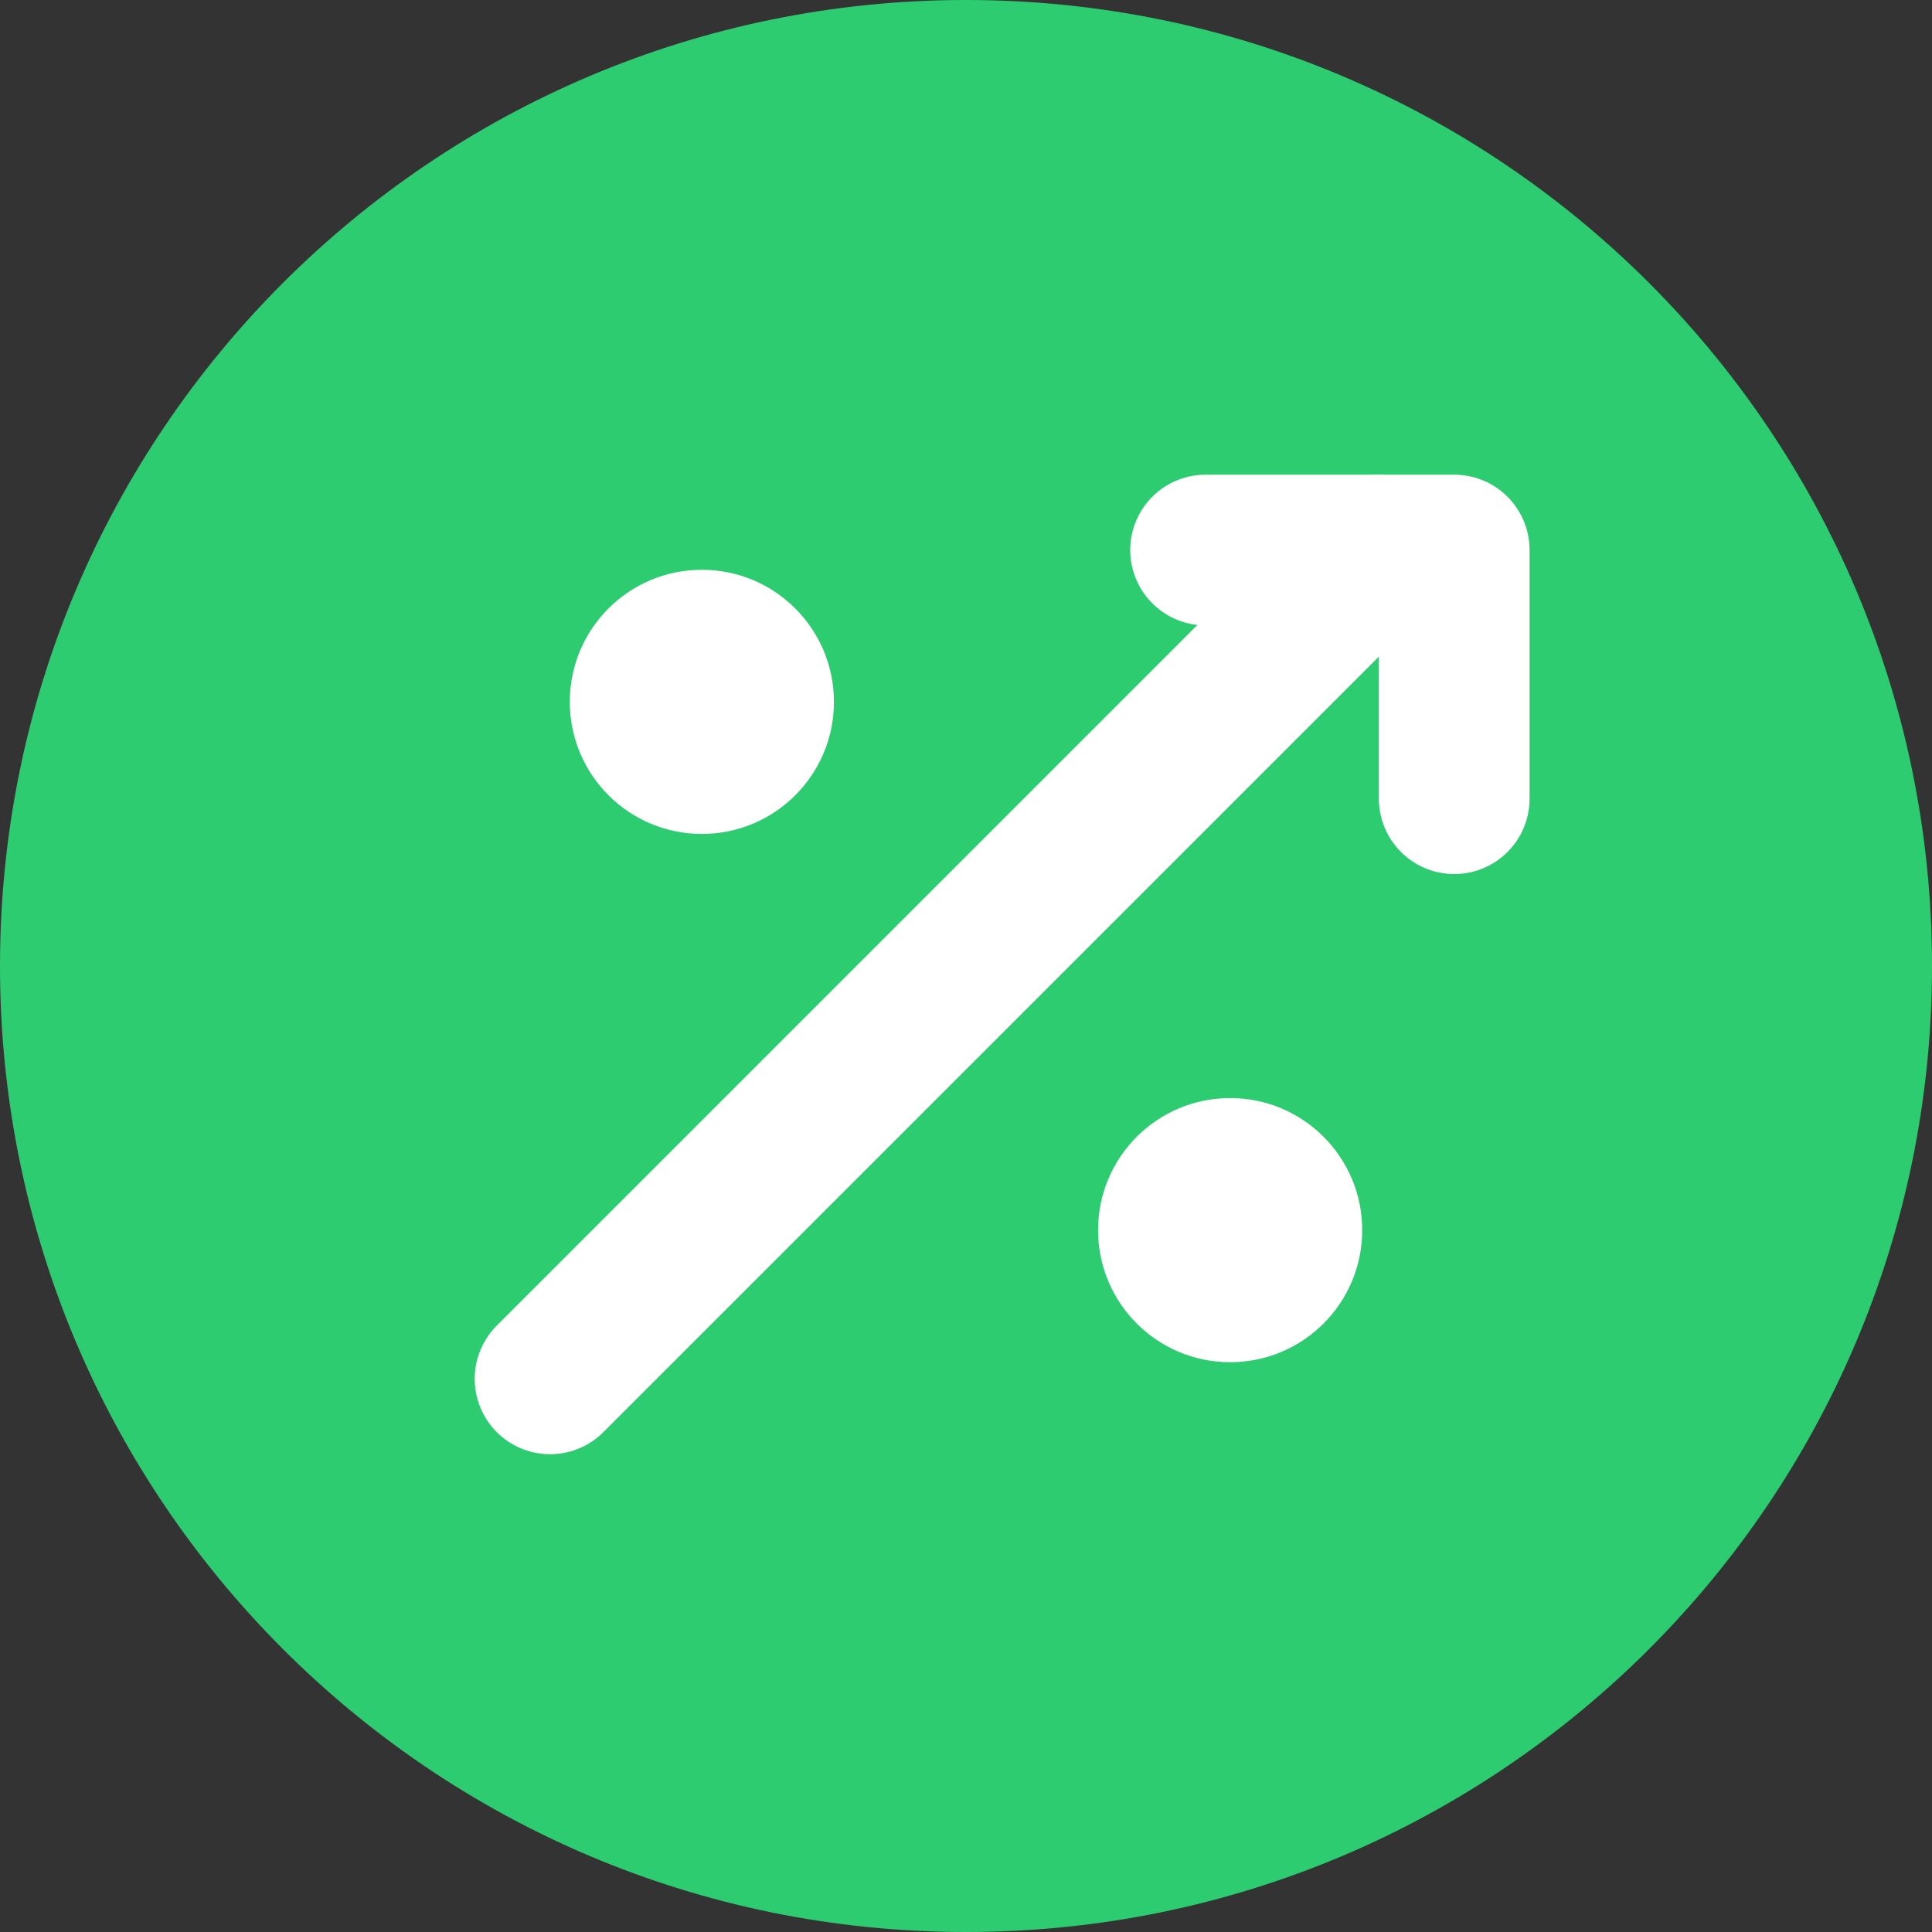 <?xml version="1.0" encoding="UTF-8"?>
<svg xmlns="http://www.w3.org/2000/svg" xmlns:xlink="http://www.w3.org/1999/xlink" width="120px" height="120px" viewBox="0 0 120 120" version="1.1">
<rect x="0" y="0" width="120" height="120" fill="#333333" stroke="none"/>
<g id="surface1">
<path style=" stroke:none;fill-rule:nonzero;fill:rgb(18.039%,80%,44.314%);fill-opacity:1;" d="M 120 60 C 120 93.137 93.137 120 60 120 C 26.863 120 0 93.137 0 60 C 0 26.863 26.863 0 60 0 C 93.137 0 120 26.863 120 60 Z M 120 60 "/>
<path style=" stroke:none;fill-rule:nonzero;fill:rgb(100%,100%,100%);fill-opacity:1;" d="M 51.797 43.594 C 51.797 48.125 48.125 51.797 43.594 51.797 C 39.062 51.797 35.391 48.125 35.391 43.594 C 35.391 39.062 39.062 35.391 43.594 35.391 C 48.125 35.391 51.797 39.062 51.797 43.594 Z M 51.797 43.594 "/>
<path style=" stroke:none;fill-rule:nonzero;fill:rgb(100%,100%,100%);fill-opacity:1;" d="M 84.609 76.406 C 84.609 80.938 80.938 84.609 76.406 84.609 C 71.875 84.609 68.203 80.938 68.203 76.406 C 68.203 71.875 71.875 68.203 76.406 68.203 C 80.938 68.203 84.609 71.875 84.609 76.406 Z M 84.609 76.406 "/>
<path style="fill:none;stroke-width:40;stroke-linecap:round;stroke-linejoin:miter;stroke:rgb(100%,100%,100%);stroke-opacity:1;stroke-miterlimit:4;" d="M 366 146 L 146 366 " transform="matrix(0.234,0,0,0.234,0,0)"/>
<path style="fill:none;stroke-width:40;stroke-linecap:round;stroke-linejoin:round;stroke:rgb(100%,100%,100%);stroke-opacity:1;stroke-miterlimit:4;" d="M 320 146 L 386 146 L 386 212 " transform="matrix(0.234,0,0,0.234,0,0)"/>
</g>
</svg>

